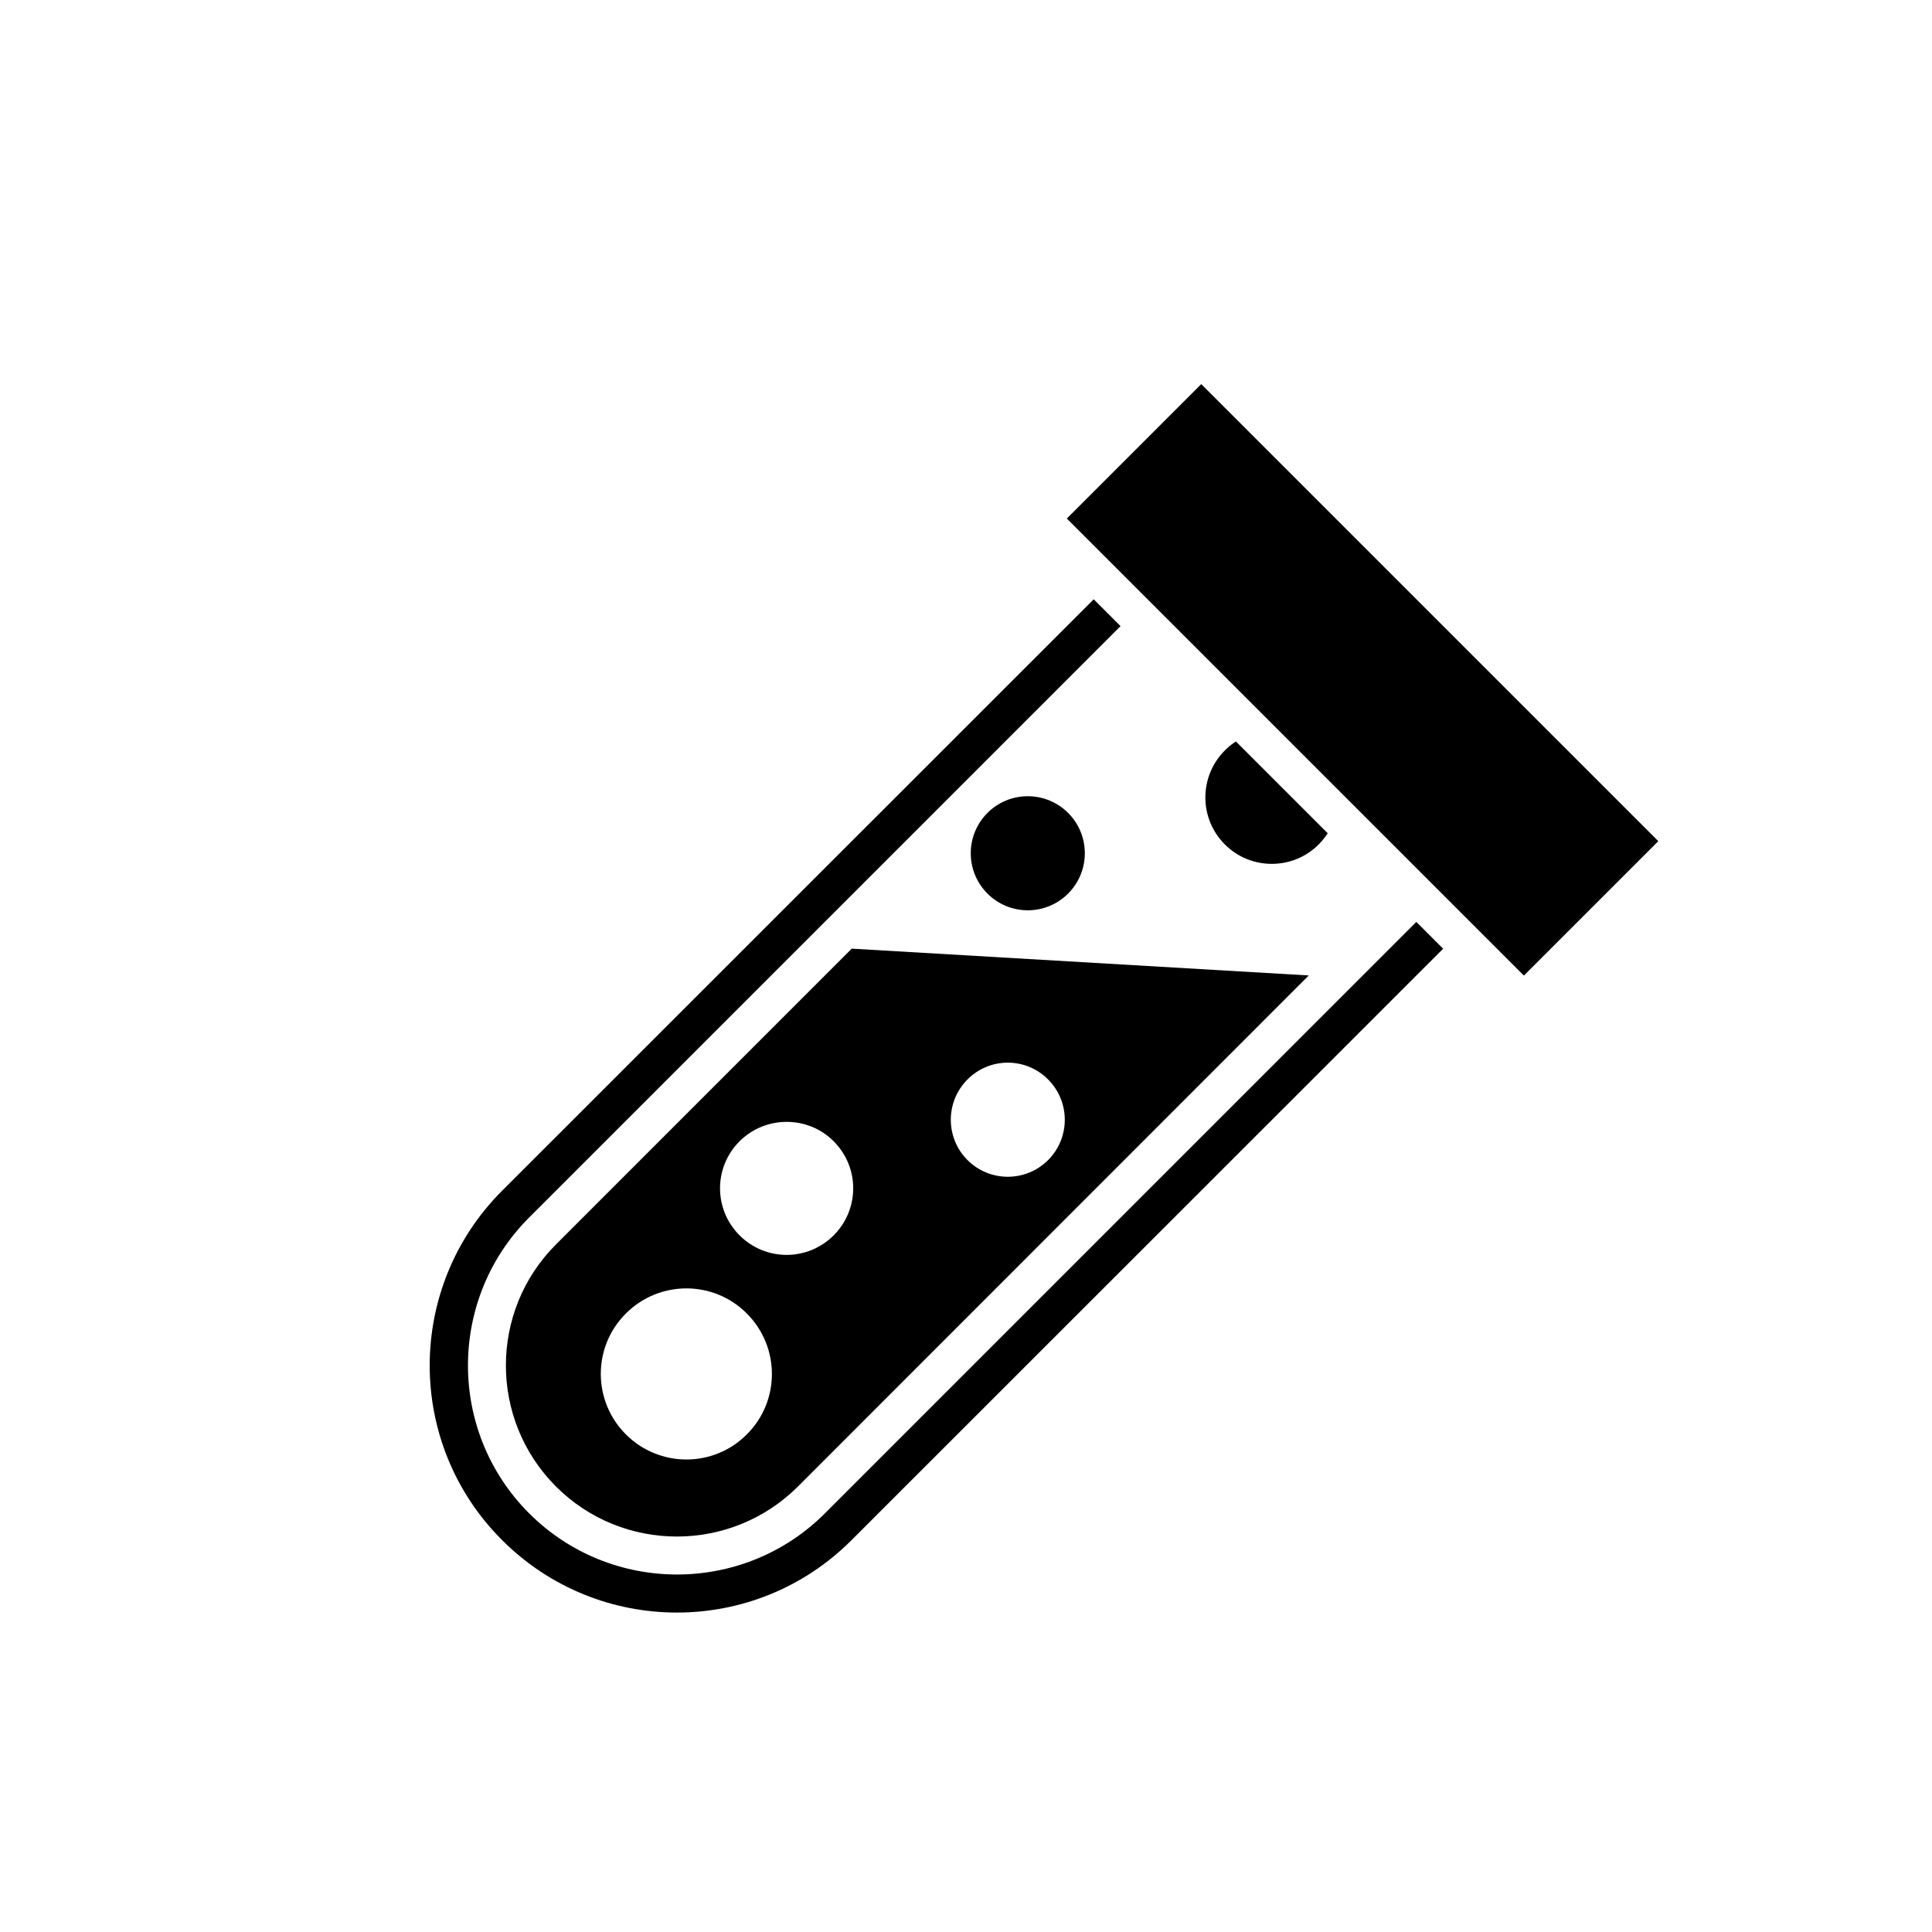 <?xml version="1.0" encoding="UTF-8"?>
<!-- Uploaded to: ICON Repo, www.svgrepo.com, Generator: ICON Repo Mixer Tools -->
<svg fill="#000000" width="800px" height="800px" version="1.1" viewBox="144 144 512 512" xmlns="http://www.w3.org/2000/svg">
 <g>
  <path d="m426.72 281.42 35.625-35.625 121.12 121.12-35.625 35.625z"/>
  <path d="m431.49 370.12c0 8.348-6.769 15.117-15.117 15.117s-15.113-6.769-15.113-15.117 6.766-15.113 15.113-15.113 15.117 6.766 15.117 15.113"/>
  <path d="m291.33 473.8c-17.684 17.684-17.684 46.402 0 64.137 17.684 17.684 46.402 17.684 64.137 0l135.37-135.43-121.12-7.106zm18.539 50.332c-8.867-8.867-8.867-23.227 0-32.043 8.867-8.867 23.227-8.867 32.043 0 8.867 8.867 8.867 23.227 0 32.043-8.816 8.867-23.176 8.867-32.043 0zm111.89-94.062c5.894 5.894 5.894 15.469 0 21.363s-15.469 5.894-21.363 0c-5.894-5.894-5.894-15.469 0-21.363 5.898-5.941 15.469-5.941 21.363 0zm-56.828 16.375c6.902 6.902 6.902 18.035 0 24.938-6.902 6.902-18.035 6.902-24.938 0-6.902-6.902-6.902-18.035 0-24.938 6.902-6.852 18.086-6.852 24.938 0z"/>
  <path d="m493.5 367.75c0.906-0.906 1.664-1.914 2.367-2.922l-24.336-24.336c-1.059 0.656-2.016 1.461-2.922 2.367-6.902 6.902-6.902 18.035 0 24.938 6.856 6.856 18.039 6.856 24.891-0.047z"/>
  <path d="m362.62 545.05c-21.613 21.613-56.781 21.613-78.395 0-21.613-21.613-21.613-56.781 0-78.395l156.73-156.73-7.106-7.106-156.78 156.73c-25.594 25.594-25.594 67.059 0 92.602 25.594 25.594 67.059 25.594 92.602 0l156.78-156.73-7.106-7.106z"/>
 </g>
</svg>
